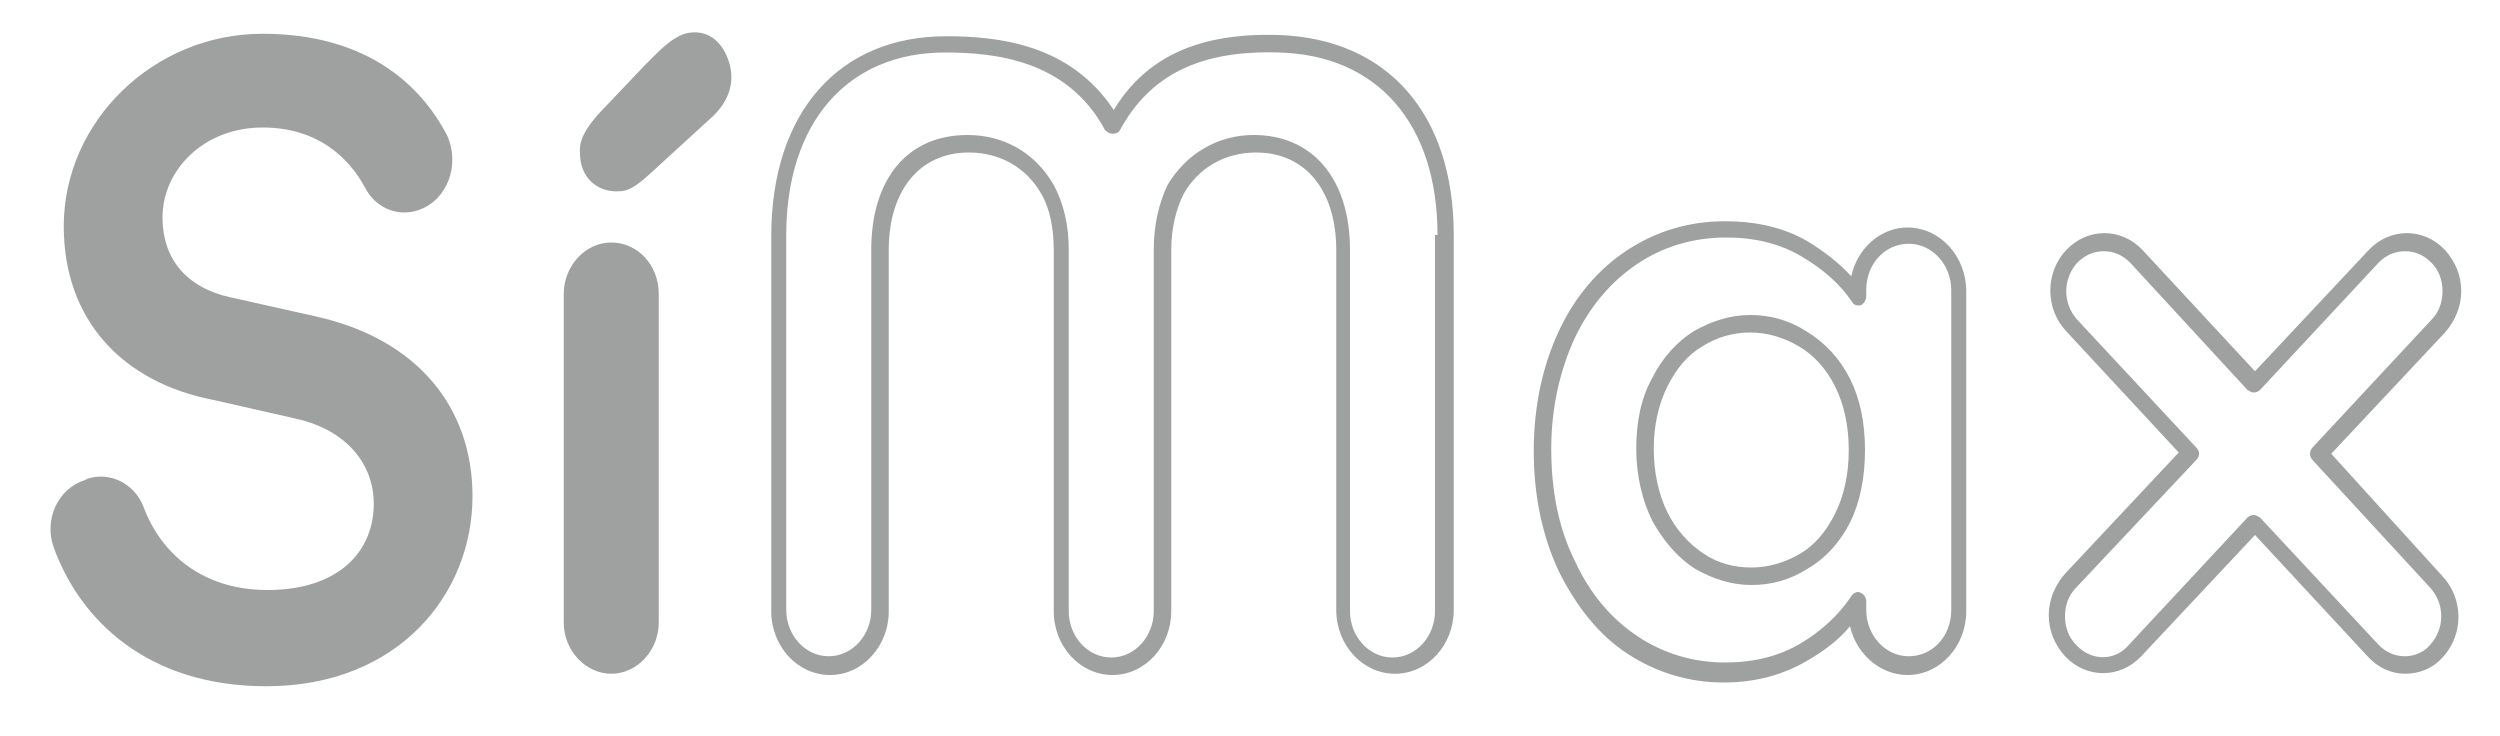 <?xml version="1.0" encoding="utf-8"?>
<!-- Generator: Adobe Illustrator 24.3.2, SVG Export Plug-In . SVG Version: 6.00 Build 0)  -->
<svg version="1.1" id="Capa_1" xmlns="http://www.w3.org/2000/svg" xmlns:xlink="http://www.w3.org/1999/xlink" x="0px" y="0px"
	 viewBox="0 0 200 58.9" style="enable-background:new 0 0 200 58.9;" xml:space="preserve">
<style type="text/css">
	.st0{fill:#9FA0A0;}
</style>
<g>
	<path class="st0" d="M123.3,26.4v0.5V26.4L123.3,26.4z M102.3,2.8c8.7,0.3,14,6.3,14,16v30c0,2.8-2.1,5.1-4.7,5.1
		c-2.6,0-4.7-2.3-4.7-5.1V20c0-4.8-2.5-7.8-6.4-7.8c-2.5,0-4.6,1.2-5.8,3.3c-0.6,1.2-1,2.7-1,4.5v28.9c0,2.8-2.1,5.1-4.7,5.1
		c-2.6,0-4.7-2.3-4.7-5.1V20c0-1.7-0.3-3.3-1-4.5c-1.2-2.1-3.3-3.3-5.8-3.3c-3.9,0-6.4,3-6.4,7.8v28.9c0,2.8-2.1,5.1-4.7,5.1
		c-2.6,0-4.7-2.3-4.7-5.1v-30c0-9.9,5.4-16,14-16c4.1,0,9.9,0.6,13.4,5.9C91.7,4.5,96,2.6,102.3,2.8 M115,18.8
		c0-8.9-4.8-14.4-12.7-14.6C96,4,92,6,89.6,10.4c-0.1,0.2-0.3,0.3-0.6,0.3c-0.2,0-0.4-0.1-0.6-0.3c-3-5.6-8.8-6.2-12.8-6.2
		c-7.8,0-12.7,5.6-12.7,14.6v30c0,2,1.5,3.7,3.4,3.7c1.9,0,3.4-1.7,3.4-3.7V20c0-5.7,2.9-9.2,7.7-9.2c2.9,0,5.4,1.4,6.9,4
		c0.8,1.5,1.2,3.2,1.2,5.2v28.9c0,2,1.5,3.7,3.4,3.7c1.9,0,3.4-1.7,3.4-3.7V20c0-2,0.4-3.7,1.1-5.2c1.5-2.5,4-4,6.9-4
		c4.7,0,7.7,3.5,7.7,9.2v28.9c0,2,1.5,3.7,3.4,3.7c1.9,0,3.4-1.7,3.4-3.7V18.8z M152.6,18.2c2.6,0,4.7,2.3,4.7,5.1v25.6
		c0,2.8-2.1,5.1-4.7,5.1c-2.2,0-4.1-1.7-4.6-3.9c-0.9,1.1-2.1,2-3.5,2.8c-1.9,1.1-4.1,1.7-6.6,1.7c-2.8,0-5.4-0.8-7.7-2.3
		c-2.3-1.5-4.1-3.8-5.5-6.6c-1.3-2.8-2-6-2-9.6c0-3.6,0.7-6.8,2-9.6c1.3-2.8,3.2-5,5.5-6.5c2.3-1.5,4.9-2.3,7.8-2.3
		c2.5,0,4.7,0.5,6.6,1.6c1.3,0.8,2.5,1.7,3.5,2.8C148.6,19.8,150.5,18.2,152.6,18.2 M156.1,23.2c0-2-1.5-3.7-3.4-3.7
		c-1.9,0-3.4,1.6-3.4,3.7v0.5c0,0.3-0.2,0.6-0.4,0.7c-0.3,0.1-0.6,0-0.7-0.2c-1-1.5-2.4-2.7-4.1-3.7c-1.7-1-3.7-1.5-6-1.5
		c-2.6,0-5,0.7-7.1,2.1c-2.1,1.4-3.8,3.4-5,5.9c-1.2,2.6-1.9,5.6-1.9,8.9c0,3.4,0.6,6.4,1.9,9c1.2,2.6,2.9,4.6,5,6
		c2.1,1.4,4.5,2.1,7,2.1c2.3,0,4.3-0.5,6-1.5c1.7-1,3.1-2.3,4.1-3.8c0.2-0.3,0.5-0.4,0.7-0.3c0.3,0.1,0.5,0.4,0.5,0.7v0.7
		c0,2,1.5,3.7,3.4,3.7c1.9,0,3.4-1.6,3.4-3.7V23.2z M148,30.3c0.8,1.6,1.2,3.5,1.2,5.7c0,2.2-0.4,4.2-1.2,5.8
		c-0.8,1.6-2,2.9-3.4,3.7c-1.4,0.9-2.9,1.3-4.5,1.3c-1.6,0-3.1-0.5-4.5-1.3c-1.4-0.9-2.5-2.2-3.4-3.8c-0.8-1.6-1.3-3.6-1.3-5.8
		c0-2.2,0.4-4.1,1.3-5.7c0.8-1.6,2-2.9,3.3-3.7c1.4-0.8,2.9-1.3,4.5-1.3c1.6,0,3.1,0.4,4.5,1.3C146,27.4,147.2,28.7,148,30.3
		L148,30.3z M146.8,41.1c0.7-1.4,1.1-3.1,1.1-5.1c0-2-0.4-3.7-1.1-5.1c-0.7-1.4-1.7-2.5-2.9-3.2c-1.2-0.7-2.5-1.1-3.9-1.1
		c-1.4,0-2.7,0.4-3.8,1.1c-1.2,0.7-2.1,1.8-2.8,3.2c-0.7,1.4-1.1,3.1-1.1,5c0,1.9,0.4,3.7,1.1,5.1c0.7,1.4,1.7,2.5,2.9,3.3
		c1.2,0.8,2.5,1.1,3.8,1.1c1.4,0,2.7-0.4,3.9-1.1C145.2,43.6,146.1,42.5,146.8,41.1 M195.4,46.1c1.7,1.8,1.7,4.7,0,6.5
		c-0.8,0.9-1.9,1.3-3,1.3h0c-1.1,0-2.2-0.5-3-1.4l-9-9.7l-9.1,9.7c-1.7,1.8-4.4,1.8-6.1,0c-0.8-0.9-1.3-2-1.3-3.3
		c0-1.2,0.5-2.4,1.3-3.3l9.1-9.7l-9-9.7c-1.7-1.8-1.7-4.7,0-6.5c1.7-1.8,4.4-1.8,6.1,0l9,9.7l9.1-9.7c1.7-1.8,4.4-1.8,6.1,0
		c0.8,0.9,1.3,2,1.3,3.3c0,1.2-0.5,2.4-1.3,3.3l-9.1,9.7L195.4,46.1z M194.4,51.6c1.2-1.3,1.2-3.3,0-4.6L185,36.8
		c-0.1-0.1-0.2-0.3-0.2-0.5c0-0.2,0.1-0.4,0.2-0.5l9.5-10.2c0.6-0.6,0.9-1.4,0.9-2.3c0-0.9-0.3-1.7-0.9-2.3
		c-0.6-0.6-1.3-0.9-2.1-0.9c0,0,0,0,0,0c-0.8,0-1.5,0.3-2.1,0.9l-9.5,10.2c-0.1,0.1-0.3,0.2-0.5,0.2c-0.2,0-0.3-0.1-0.5-0.2
		L170.4,21c-0.6-0.6-1.3-0.9-2.1-0.9h0c-0.8,0-1.5,0.3-2.1,0.9c-1.2,1.3-1.2,3.3,0,4.6l9.5,10.2c0.3,0.3,0.3,0.7,0,1L166.1,47
		c-0.6,0.6-0.9,1.4-0.9,2.3c0,0.9,0.3,1.7,0.9,2.3c1.2,1.3,3.1,1.3,4.2,0l9.5-10.2c0.1-0.1,0.3-0.2,0.5-0.2c0.2,0,0.3,0.1,0.5,0.2
		l9.5,10.2c0.6,0.6,1.3,0.9,2.1,0.9C193.1,52.5,193.9,52.2,194.4,51.6"/>
	<path class="st0" d="M33.5,16.8c-1.7,0.6-3.5-0.2-4.3-1.8c-1.3-2.4-3.8-4.8-8.2-4.8c-4.7,0-8,3.4-8,7.2c0,3.2,1.8,5.6,5.5,6.4
		l6.7,1.5c8.2,1.8,12.6,7.3,12.6,14.4c0,7.8-5.9,15.2-16.5,15.2c-9.5,0-14.9-5.3-17-11.1c-0.8-2.2,0.3-4.7,2.5-5.4l0.2-0.1
		c1.8-0.6,3.8,0.4,4.5,2.3c1.4,3.7,4.7,6.6,9.9,6.6c5.6,0,8.5-3,8.5-6.9c0-3.2-2.2-5.9-6.2-6.8l-6.6-1.5C9.8,30.6,5.1,25.6,5.1,18.1
		C5.1,9.7,12.3,2.7,21,2.7c8.1,0,12.6,3.9,14.8,8.2C36.8,13.2,35.8,16,33.5,16.8"/>
	<path class="st0" d="M45.1,49.8V23.5c0-2.2,1.7-4.1,3.8-4.1c2.1,0,3.8,1.8,3.8,4.1v26.3c0,2.2-1.7,4.1-3.8,4.1
		C46.9,53.9,45.1,52.1,45.1,49.8"/>
	<path class="st0" d="M47.8,9.2c-1.1,1.3-1.5,2.1-1.4,3.2c0.1,2.2,1.8,3,3.1,2.9c0.6,0,1.2-0.2,2.5-1.4l4.7-4.3
		c1.3-1.1,1.9-2.4,1.8-3.7c-0.1-1.3-1-3.5-3.2-3.3c-1.3,0.1-2.5,1.4-3.6,2.5L47.8,9.2z"/>
</g>
</svg>

